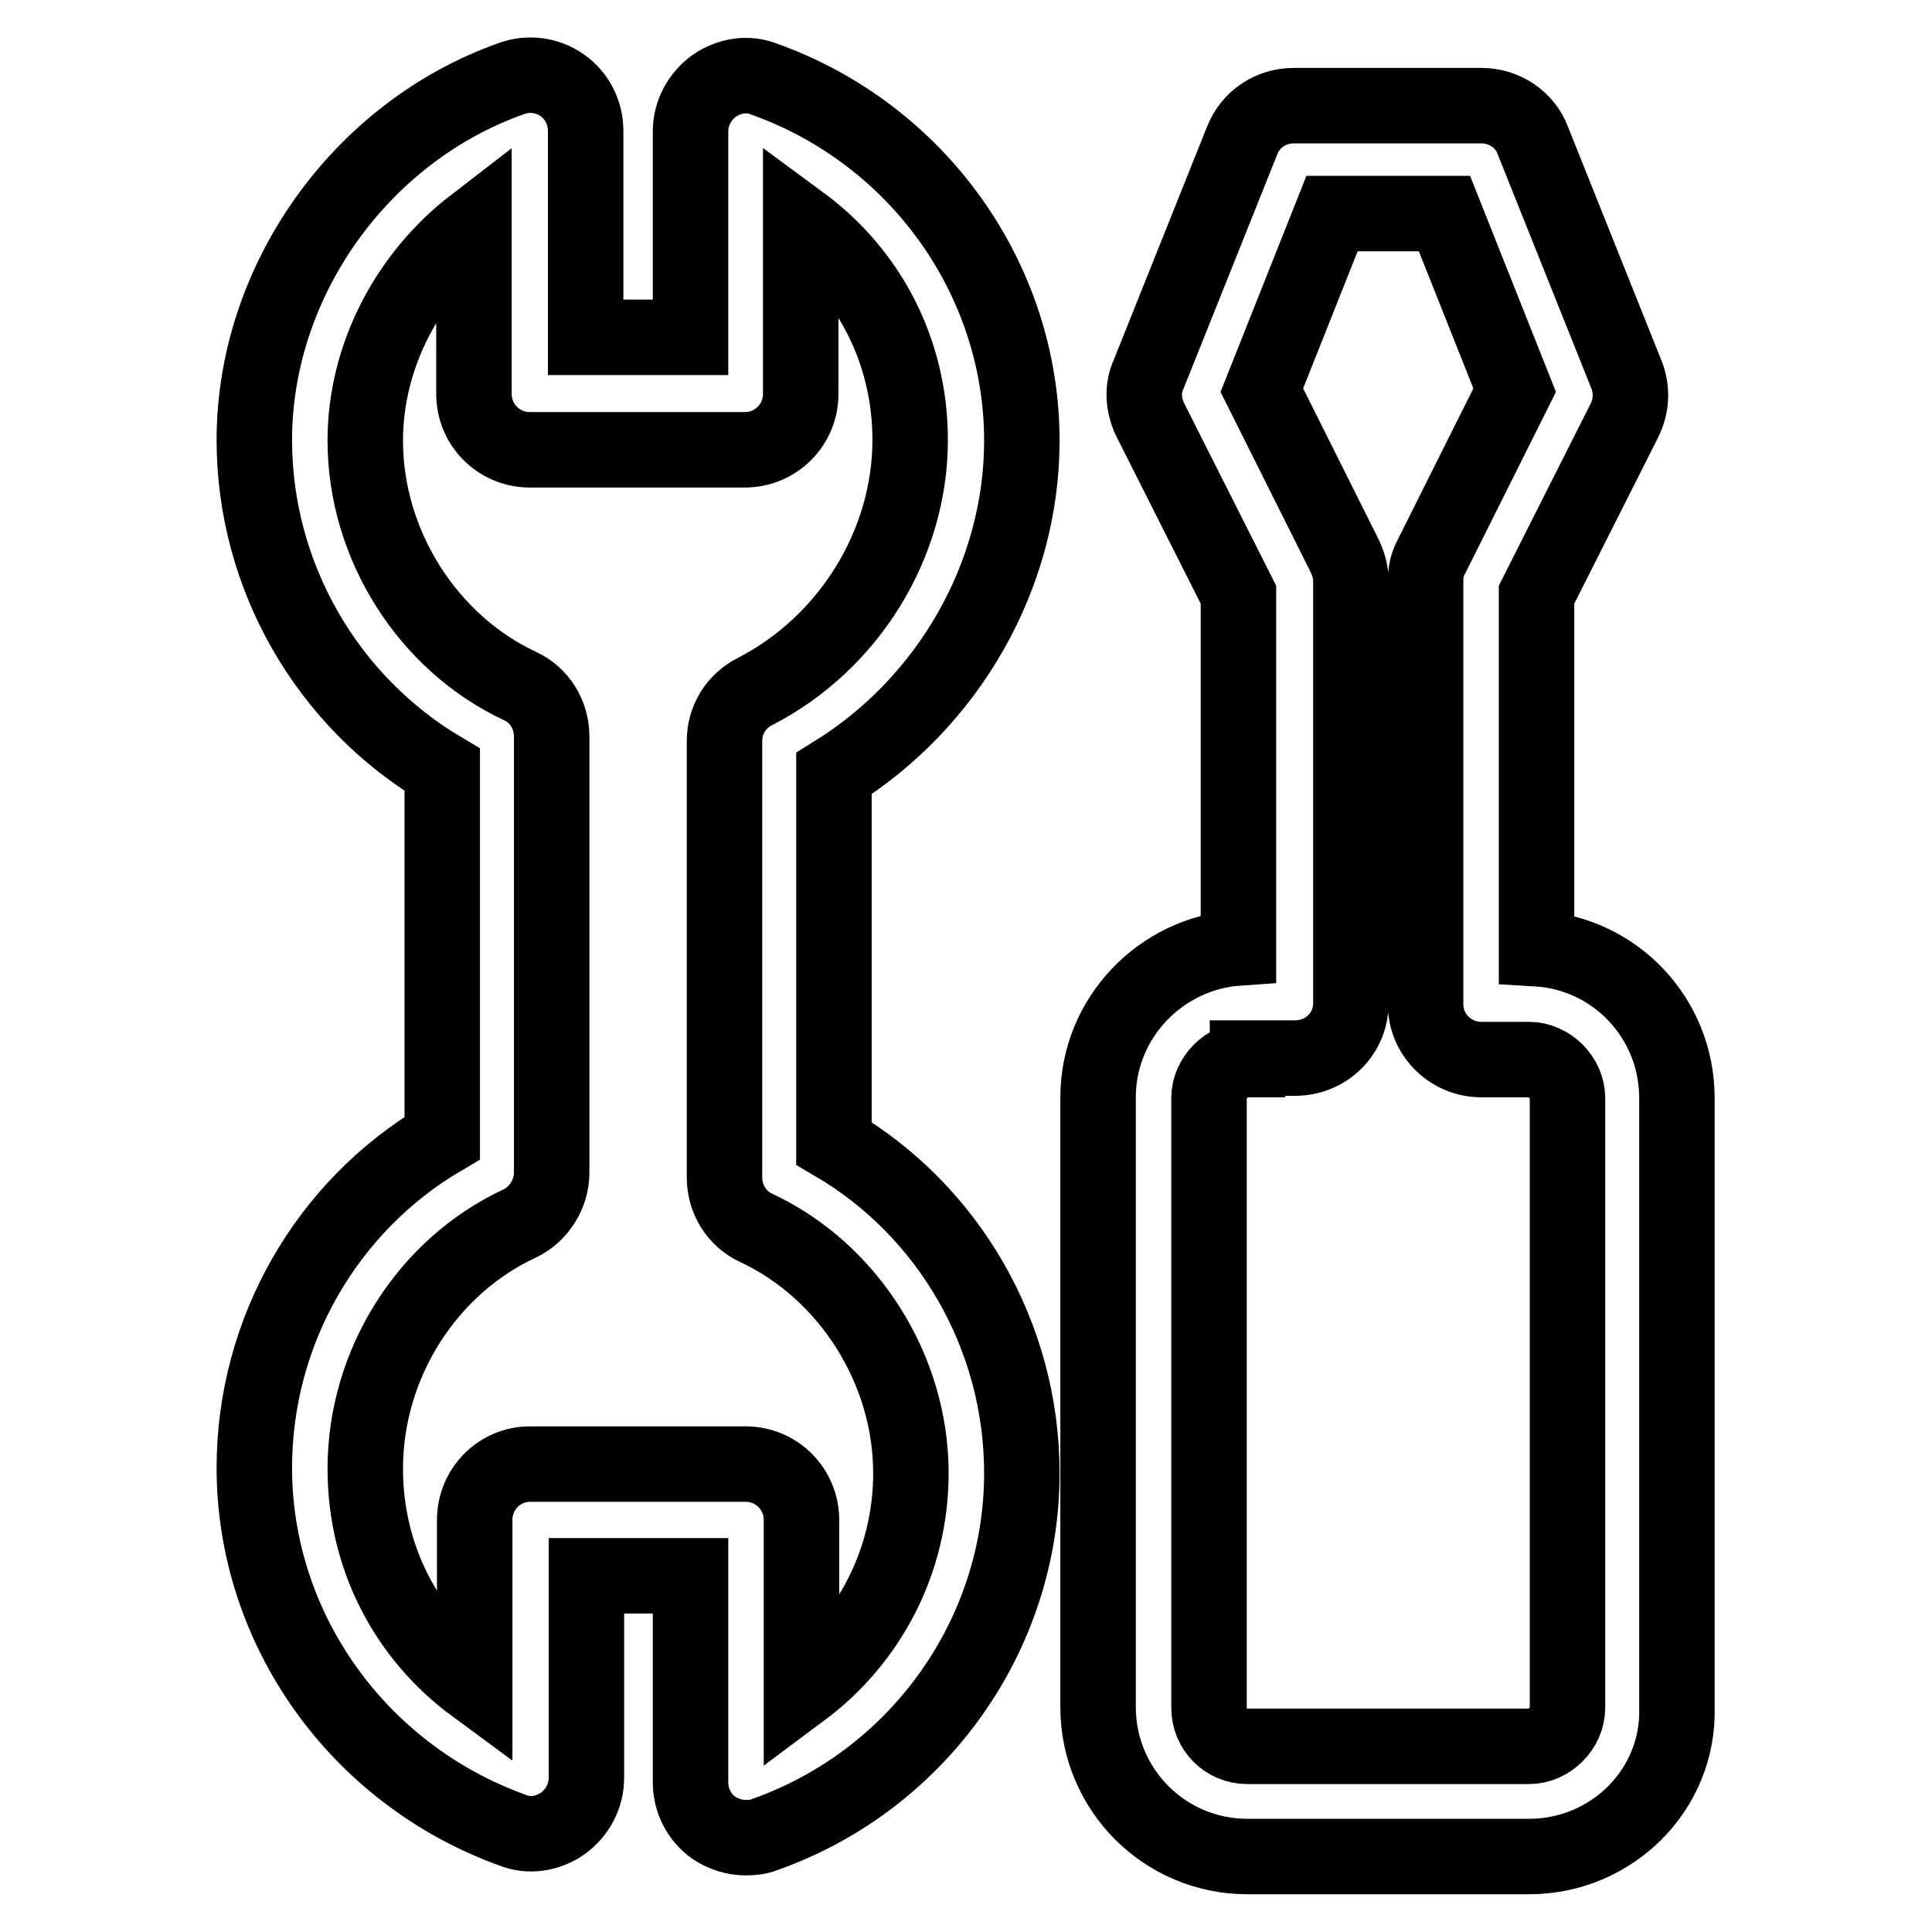 <?xml version="1.0" encoding="utf-8"?>
<!-- Svg Vector Icons : http://www.onlinewebfonts.com/icon -->
<!DOCTYPE svg PUBLIC "-//W3C//DTD SVG 1.1//EN" "http://www.w3.org/Graphics/SVG/1.1/DTD/svg11.dtd">
<svg version="1.1" xmlns="http://www.w3.org/2000/svg" xmlns:xlink="http://www.w3.org/1999/xlink" x="0px" y="0px" viewBox="0 0 256 256" enable-background="new 0 0 256 256" xml:space="preserve">
<g> <path stroke-width="10" fill-opacity="0" stroke="#000000"  d="M98.8,243.5c-1.5,0-3-0.5-4.2-1.3c-2-1.4-3.1-3.7-3.1-6v-27.4H77.7v26.8c0,2.4-1.2,4.6-3.1,6 c-2,1.4-4.5,1.8-6.7,0.9c-20.5-7.4-34.2-26.7-34.2-48c0-18.1,9.6-34.7,24.9-43.7V102c-15.2-9-24.9-25.6-24.9-43.7 c0-21,14-40.8,34.1-47.9c2.2-0.8,4.7-0.5,6.7,0.9c2,1.4,3.1,3.7,3.1,6v27.4h13.9V17.4c0-2.4,1.2-4.6,3.1-6c2-1.4,4.5-1.8,6.7-0.9 c20.4,7.3,34.1,26.6,34.1,47.9c0,17.8-9.7,34.7-24.9,44.1v49c15.2,8.9,24.9,25.5,24.9,43.7c0,21.4-13.7,40.7-34.1,47.9 C100.6,243.4,99.7,243.5,98.8,243.5z M70.2,194h28.6c4.1,0,7.4,3.3,7.4,7.4V224c9-6.7,14.5-17.2,14.5-28.8 c0-13.8-8.3-26.8-20.5-32.5c-2.6-1.2-4.2-3.8-4.2-6.7V98.2c0-2.8,1.5-5.3,4.1-6.6c12.4-6.4,20.5-19.5,20.5-33.3 c0-11.7-5.4-22.1-14.5-28.8v22.7c0,4.1-3.3,7.4-7.4,7.4H70.2c-4.1,0-7.4-3.3-7.4-7.4V29.8c-8.7,6.7-14.4,17.3-14.4,28.6 c0,13.8,8.3,26.8,20.5,32.5c2.6,1.2,4.2,3.8,4.2,6.7v57.8c0,2.8-1.7,5.5-4.2,6.7c-12.3,5.7-20.5,18.6-20.5,32.5 c0,11.7,5.4,22.1,14.5,28.8v-22C62.9,197.3,66.2,194,70.2,194z M202.6,246h-37.3c-11,0-19.8-8.9-19.8-19.8v-80.8 c0-10.5,8.3-19.1,18.6-19.8V78.8l-11.7-23.2c-0.9-1.9-1.1-4.1-0.2-6l12.4-31c1.1-2.8,3.8-4.6,6.8-4.6h24.9c3.1,0,5.8,1.9,6.8,4.6 l12.4,31c0.8,2,0.7,4.1-0.2,6l-11.7,23.2v46.9c10.4,0.6,18.6,9.2,18.6,19.8v80.8C222.5,237.1,213.6,246,202.6,246z M165.3,140.4 c-2.7,0-5.1,2.4-5.1,5.1v80.8c0,2.8,2.2,5.1,5.1,5.1h37.3c2.7,0,5.1-2.4,5.1-5.1v-80.8c0-2.7-2.4-5.1-5.1-5.1h-6.3 c-4.1,0-7.4-3.3-7.4-7.3V77c0-1.2,0.2-2.2,0.8-3.3l11-22l-9.3-23.4h-14.9l-9.3,23.4l11,22c0.5,1.1,0.8,2.1,0.8,3.3v55.9 c0,4.1-3.3,7.3-7.4,7.3h-6.3V140.4z"/></g>
</svg>
